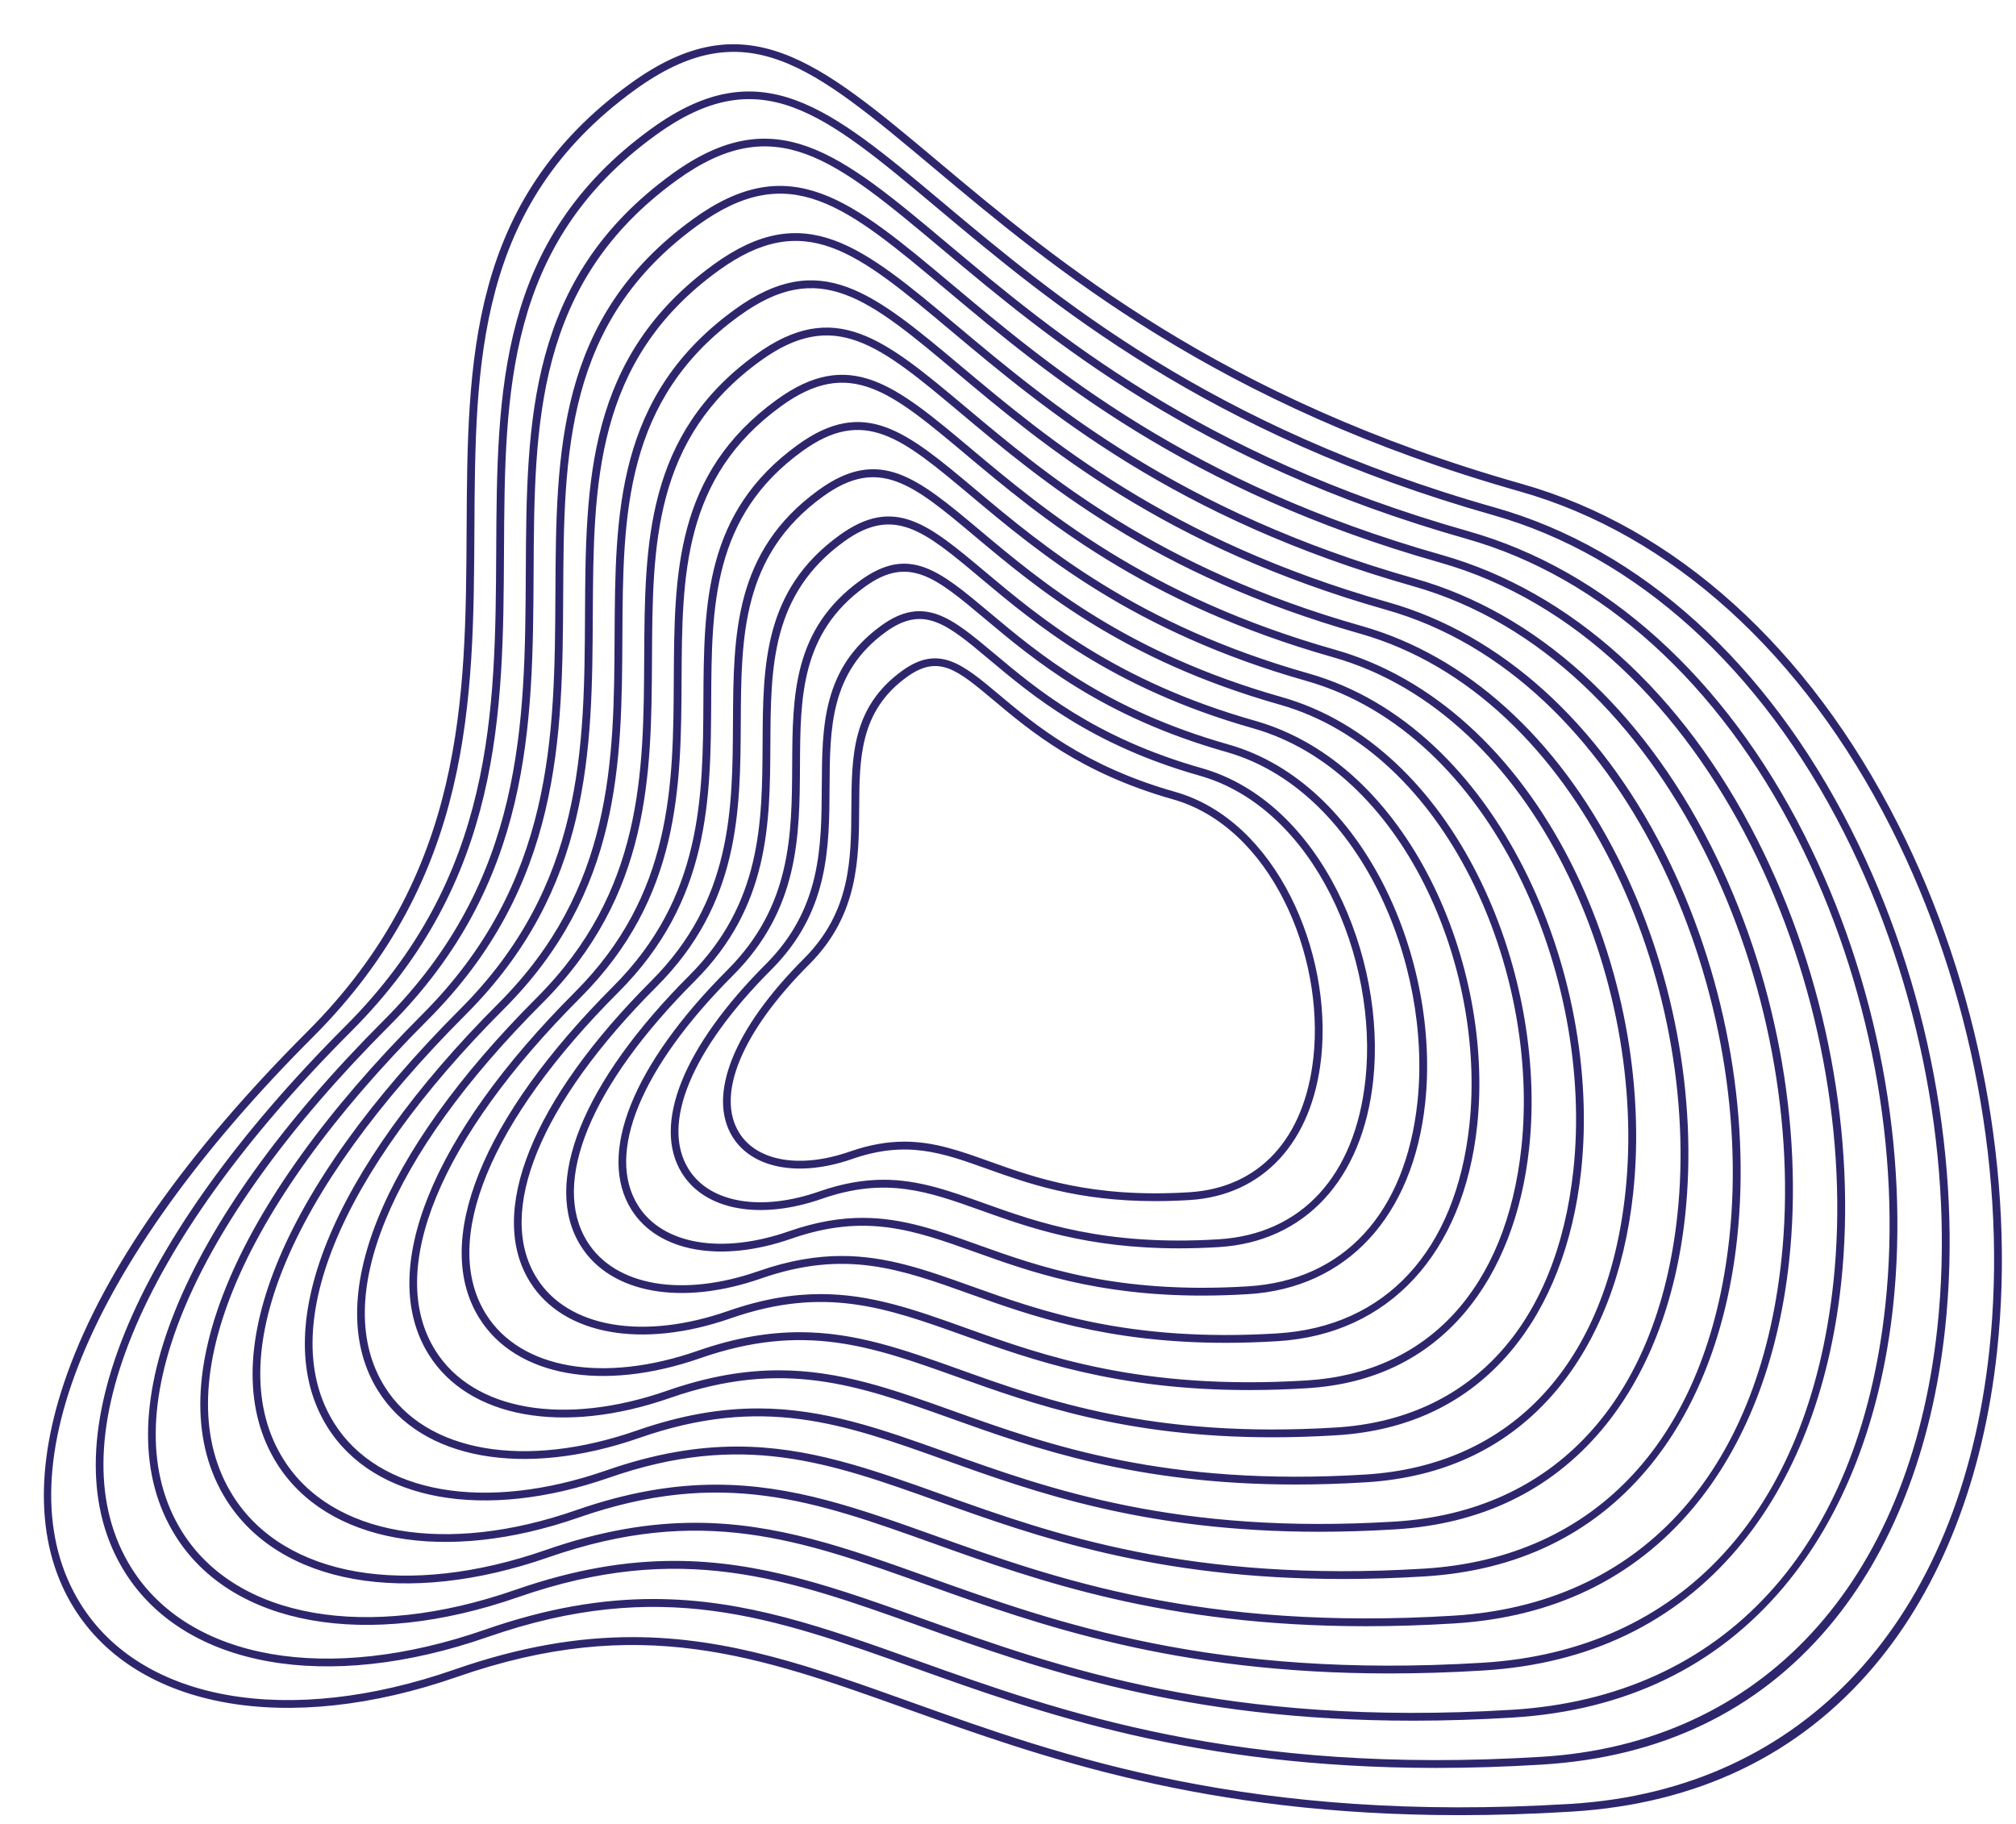 <?xml version="1.0" encoding="UTF-8" standalone="no"?><svg xmlns="http://www.w3.org/2000/svg" xmlns:xlink="http://www.w3.org/1999/xlink" fill="#000000" height="465.7" preserveAspectRatio="xMidYMid meet" version="1" viewBox="-11.2 -11.3 514.8 465.7" width="514.8" zoomAndPan="magnify"><g id="change1_1"><path d="M473.393,199.023c-22.696-44.84-56.773-75.646-95.954-86.742c-76.912-21.782-118.668-56.823-149.157-82.408 c-30.602-25.679-49.073-41.181-78.579-19.787c-41.306,29.946-41.523,70.683-41.751,113.811 c-0.23,43.282-0.468,88.038-40.632,128.202c-31.039,31.038-51.677,60.429-61.344,87.357C-2.562,363.243-1.941,384,7.774,399.483 c16.11,25.675,54.478,32.52,97.751,17.441c46.611-16.245,76.911-5.401,115.269,8.326c34.049,12.183,75.397,26.984,140.723,26.982 c9.052,0,18.577-0.285,28.594-0.9c32.12-1.972,58.123-14.481,77.287-37.182c17.03-20.17,27.877-47.96,31.368-80.367 C503.545,289.44,494.296,240.321,473.393,199.023z M496.786,333.57c-7.416,68.844-47.341,112.123-106.797,115.774 c-81.886,5.024-129.928-12.158-168.524-25.97c-24.885-8.904-46.405-16.606-71.154-16.606c-13.77,0-28.543,2.386-45.442,8.275 c-42.36,14.764-79.811,8.239-95.408-16.619c-20.677-32.955,1.478-87.129,59.267-144.917c40.744-40.743,40.983-85.915,41.215-129.599 c0.227-42.609,0.44-82.855,40.928-112.209c28.245-20.481,45.254-6.209,76.13,19.701c30.626,25.701,72.572,60.9,149.894,82.798 c38.639,10.943,72.277,41.387,94.72,85.726C492.349,240.886,501.524,289.599,496.786,333.57z M370.625,118.329 c-72.78-20.612-112.294-53.77-141.145-77.981c-28.98-24.319-46.471-39.001-74.434-18.729 c-39.114,28.358-39.32,66.925-39.536,107.756c-0.217,40.952-0.443,83.298-38.438,121.295 C21.695,306.045,0.625,358.215,20.708,390.223c15.261,24.322,51.599,30.808,92.576,16.529c44.094-15.366,72.763-5.108,109.058,7.879 c32.228,11.532,71.366,25.541,133.199,25.539c8.569,0,17.585-0.269,27.066-0.852c30.414-1.867,55.037-13.713,73.185-35.208 c16.124-19.098,26.393-45.409,29.699-76.09c4.523-41.978-4.232-88.475-24.02-127.569C439.984,158,407.721,128.834,370.625,118.329z M483.511,327.807c-7.017,65.126-44.784,106.069-101.026,109.523c-77.495,4.758-122.949-11.506-159.472-24.574 c-23.556-8.429-43.931-15.721-67.36-15.721c-13.038,0-27.022,2.258-43.025,7.836c-40.068,13.963-75.485,7.798-90.233-15.707 c-19.555-31.166,1.41-82.413,56.084-137.086c38.576-38.576,38.802-81.338,39.022-122.693c0.214-40.313,0.416-78.389,38.714-106.154 c26.701-19.359,42.785-5.86,71.984,18.642c28.99,24.327,68.693,57.644,141.883,78.372c36.553,10.353,68.378,39.156,89.611,81.106 C479.312,240.11,487.994,286.202,483.511,327.807z M363.811,124.378c-68.648-19.442-105.919-50.719-133.134-73.556 c-27.361-22.962-43.876-36.82-70.289-17.672c-36.923,26.769-37.117,63.166-37.321,101.701 c-0.205,38.622-0.417,78.559-36.246,114.388C34.56,301.5,14.68,350.742,33.642,380.963c14.409,22.966,48.713,29.096,87.401,15.617 c41.581-14.491,68.617-4.817,102.847,7.433c30.405,10.88,67.34,24.096,125.676,24.096c8.088,0,16.588-0.254,25.538-0.803 c28.708-1.762,51.951-12.945,69.081-33.235c15.218-18.026,24.911-42.858,28.03-71.812c4.268-39.612-3.994-83.489-22.666-120.379 C429.271,161.816,398.822,134.293,363.811,124.378z M470.234,322.044c-6.715,62.326-41.433,99.967-95.254,103.272 c-73.097,4.493-115.971-10.853-150.42-23.181c-22.229-7.953-41.454-14.834-63.563-14.834c-12.305,0-25.506,2.132-40.61,7.396 c-37.773,13.164-71.16,7.356-85.059-14.795c-18.432-29.377,1.343-77.698,52.901-129.256c36.408-36.408,36.622-76.761,36.83-115.786 c0.202-38.015,0.393-73.922,36.498-100.099c25.152-18.236,40.316-5.512,67.84,17.585c27.352,22.953,64.812,54.389,133.871,73.946 c34.469,9.762,64.48,36.925,84.503,76.485C466.275,239.334,474.462,282.805,470.234,322.044z M356.998,130.426 c-64.516-18.272-99.545-47.667-125.122-69.13c-25.741-21.6-41.277-34.641-66.145-16.614c-34.732,25.18-34.914,59.408-35.105,95.645 c-0.193,36.292-0.392,73.82-34.054,107.482c-49.146,49.146-67.836,95.461-49.996,123.892c13.561,21.614,45.836,27.384,82.225,14.704 c39.068-13.614,64.471-4.522,96.635,6.986c28.586,10.229,63.31,22.655,118.153,22.655c7.604,0,15.595-0.239,24.01-0.756 c27.002-1.657,48.864-12.175,64.977-31.26c14.313-16.953,23.429-40.306,26.362-67.535c4.013-37.246-3.754-78.501-21.311-113.188 C418.559,165.634,389.923,139.751,356.998,130.426z M456.958,316.283c-6.308,58.553-38.923,93.916-89.481,97.02 c-68.699,4.22-108.993-10.2-141.37-21.786c-20.902-7.48-38.976-13.948-59.768-13.948c-11.571,0-23.988,2.006-38.193,6.955 c-35.479,12.362-66.835,6.914-79.883-13.881c-17.311-27.59,1.275-72.982,49.718-121.425c34.241-34.24,34.442-72.185,34.637-108.88 c0.19-35.717,0.369-69.455,34.282-94.042c23.606-17.114,37.844-5.165,63.696,16.527c25.714,21.579,60.932,51.133,125.859,69.52 C426.297,152.122,464.808,243.421,456.958,316.283z M350.184,136.474c-60.384-17.102-93.17-44.615-117.11-64.704 c-24.123-20.243-38.683-32.459-62-15.556c-32.54,23.592-32.711,55.65-32.89,89.591c-0.181,33.961-0.367,69.08-31.86,100.574 c-46.031,46.031-63.531,89.418-46.815,116.061c12.711,20.26,42.957,25.675,77.052,13.792c36.547-12.737,60.323-4.231,90.423,6.541 c26.766,9.577,59.278,21.212,110.631,21.211c7.121,0,14.603-0.223,22.482-0.707c25.296-1.553,45.777-11.407,60.873-29.288 c13.408-15.88,21.946-37.754,24.694-63.257c3.758-34.88-3.516-73.514-19.958-105.998 C407.845,169.45,381.025,145.208,350.184,136.474z M443.683,310.52c-5.903,54.781-36.413,87.866-83.709,90.77 c-64.291,3.947-102.014-9.547-132.32-20.392c-19.573-7.004-36.502-13.061-55.973-13.061c-10.839,0-22.469,1.878-35.776,6.516 c-33.185,11.565-62.509,6.474-74.709-12.969c-16.188-25.802,1.208-68.267,46.536-113.595 c32.073-32.072,32.261-67.608,32.444-101.973c0.177-33.421,0.344-64.989,32.068-87.988c22.057-15.993,35.376-4.819,59.551,15.469 c24.077,20.205,57.053,47.876,117.847,65.094C414.993,156.899,451.029,242.335,443.683,310.52z M343.37,142.523 c-56.252-15.932-86.796-41.562-109.098-60.278c-22.505-18.885-36.089-30.279-57.856-14.498 c-30.349,22.003-30.508,51.891-30.676,83.534c-0.167,31.632-0.341,64.341-29.668,93.668c-42.915,42.915-59.225,83.376-43.63,108.23 c11.863,18.906,40.074,23.963,71.877,12.88c34.032-11.861,56.176-3.937,84.21,6.094c24.945,8.927,55.246,19.77,103.109,19.77 c6.635,0,13.61-0.208,20.953-0.659c23.59-1.448,42.691-10.639,56.77-27.314c12.501-14.807,20.463-35.202,23.025-58.98 c3.503-32.513-3.278-68.527-18.604-98.807C397.132,173.268,372.126,150.667,343.37,142.523z M430.406,304.756 c-5.495,51.01-33.903,81.816-77.937,84.52c-59.903,3.673-95.036-8.895-123.268-18.997c-18.245-6.528-34.027-12.175-52.178-12.175 c-10.107,0-20.949,1.751-33.359,6.076c-30.891,10.765-58.184,6.031-69.534-12.057c-15.067-24.013,1.139-63.551,43.351-105.764 c29.901-29.904,30.082-63.033,30.252-95.066c0.165-31.124,0.322-60.522,29.853-81.932c20.51-14.871,32.905-4.471,55.406,14.411 c22.441,18.831,53.174,44.621,109.836,60.668C403.69,161.676,437.249,241.25,430.406,304.756z M336.556,148.571 c-52.119-14.761-80.421-38.51-101.086-55.852c-20.882-17.523-33.488-28.1-53.71-13.439c-28.158,20.414-28.305,48.133-28.461,77.479 c-0.156,29.303-0.317,59.603-27.476,86.763c-39.8,39.8-54.921,77.332-40.447,100.399c11.012,17.551,37.191,22.248,66.702,11.966 c31.519-10.984,52.03-3.644,77.998,5.648c23.125,8.275,51.216,18.327,95.585,18.327c6.152,0,12.618-0.194,19.426-0.612 c21.884-1.344,39.604-9.869,52.666-25.341c11.596-13.736,18.981-32.651,21.356-54.703c3.249-30.148-3.038-63.54-17.25-91.616 C386.42,177.085,363.228,156.124,336.556,148.571z M417.13,298.993c-5.089,47.237-31.392,75.765-72.164,78.269 c-55.501,3.403-88.058-8.242-114.218-17.603c-16.918-6.054-31.548-11.29-48.382-11.29c-9.373,0-19.432,1.625-30.943,5.636 c-28.595,9.964-53.859,5.59-64.36-11.144c-13.945-22.225,1.072-58.834,40.169-97.931c27.737-27.738,27.901-58.455,28.059-88.16 c0.153-28.827,0.298-56.056,27.638-75.877c18.967-13.75,30.437-4.121,51.261,13.353c20.803,17.458,49.293,41.366,101.824,56.242 C392.386,166.453,423.468,240.164,417.13,298.993z M329.743,154.62c-47.988-13.591-74.047-35.459-93.075-51.426 c-19.264-16.165-30.89-25.922-49.565-12.383c-25.966,18.826-26.102,44.375-26.246,71.425c-0.143,26.972-0.291,54.863-25.283,79.855 c-36.685,36.685-50.615,71.289-37.264,92.568c10.165,16.198,34.317,20.537,61.528,11.054c29.006-10.108,47.885-3.352,71.787,5.202 c21.305,7.623,47.183,16.884,88.062,16.884c5.668,0,11.625-0.178,17.897-0.563c20.179-1.239,36.517-9.101,48.562-23.367 c10.69-12.663,17.499-30.099,19.689-50.425c2.993-27.781-2.8-58.553-15.896-84.424C375.707,180.902,354.329,161.583,329.743,154.62z M403.853,293.23c-4.682,43.465-28.882,69.714-66.393,72.017c-51.101,3.138-81.078-7.589-105.166-16.208 c-15.59-5.579-29.073-10.404-44.586-10.404c-8.641,0-17.914,1.498-28.527,5.197c-26.304,9.166-49.534,5.148-59.185-10.232 C87.174,313.164,101,279.481,136.982,243.5c25.57-25.57,25.721-53.878,25.866-81.253c0.141-26.53,0.274-51.589,25.424-69.823 c17.419-12.625,27.966-3.774,47.116,12.295c19.166,16.083,45.414,38.11,93.812,51.817 C381.083,171.229,409.688,239.079,403.853,293.23z M322.93,160.667c-43.856-12.421-67.673-32.407-85.063-47 c-17.644-14.804-28.293-23.741-45.421-11.323c-23.775,17.237-23.899,40.616-24.031,65.369c-0.131,24.644-0.267,50.126-23.09,72.949 c-33.569,33.569-46.31,65.247-34.081,84.737c9.315,14.845,31.433,18.824,56.352,10.142c26.489-9.23,43.736-3.059,65.575,4.756 c19.485,6.972,43.152,15.441,80.539,15.441c5.184,0,10.634-0.163,16.37-0.516c18.473-1.134,33.431-8.333,44.459-21.394 c9.785-11.59,16.016-27.548,18.02-46.148C397.976,237.398,371.29,174.363,322.93,160.667z M390.578,287.466 c-4.277,39.693-26.372,63.665-60.621,65.767c-46.701,2.869-74.102-6.936-96.115-14.814c-14.263-5.103-26.598-9.517-40.792-9.517 c-7.908,0-16.395,1.37-26.109,4.756c-24.006,8.366-45.209,4.709-54.009-9.319c-11.701-18.648,0.936-49.403,33.802-82.27 c23.403-23.403,23.541-49.302,23.674-74.347c0.128-24.233,0.25-47.122,23.208-63.767c15.869-11.504,25.495-3.428,42.971,11.237 c17.529,14.709,41.534,34.854,85.802,47.39C369.779,176.006,395.908,237.993,390.578,287.466z M316.115,166.716 c-39.723-11.25-61.298-29.355-77.051-42.574c-16.023-13.447-25.696-21.562-41.277-10.266 c-21.585,15.649-21.696,36.859-21.816,59.314c-0.119,22.313-0.241,45.386-20.897,66.042c-30.454,30.454-42.005,59.204-30.898,76.906 c8.464,13.49,28.553,17.112,51.177,9.229c23.975-8.356,39.591-2.766,59.364,4.309c17.664,6.321,39.119,14,73.015,13.999 c4.7,0,9.642-0.148,14.842-0.467c16.767-1.029,30.344-7.564,40.355-19.421c8.879-10.517,14.533-24.996,16.351-41.87 C384.196,236.313,359.986,179.14,316.115,166.716z M377.302,281.703c-3.87,35.921-23.862,57.615-54.849,59.517 c-42.298,2.598-67.123-6.283-87.064-13.419c-12.935-4.628-24.121-8.631-36.997-8.631c-7.175,0-14.876,1.244-23.693,4.317 c-21.714,7.566-40.883,4.267-48.835-8.406c-10.578-16.861,0.868-44.688,30.619-74.439c21.235-21.235,21.36-44.724,21.481-67.439 c0.117-21.937,0.227-42.657,20.993-57.712c14.321-10.386,23.026-3.079,38.826,10.18c15.892,13.335,37.654,31.598,77.789,42.964 C358.475,180.782,382.128,236.907,377.302,281.703z M309.302,172.764c-35.591-10.08-54.923-26.303-69.039-38.148 c-14.404-12.087-23.098-19.383-37.132-9.208c-19.392,14.059-19.493,33.1-19.6,53.258c-0.106,19.983-0.216,40.646-18.705,59.135 c-27.34,27.34-37.7,53.162-27.715,69.075c7.615,12.138,25.675,15.401,46.003,8.317c21.458-7.479,35.445-2.473,53.151,3.862 c15.844,5.669,35.089,12.557,65.493,12.557c4.216,0,8.649-0.132,13.314-0.419c28.368-1.742,47.409-22.317,50.935-55.039 C370.415,235.228,348.683,183.917,309.302,172.764z M364.025,275.941c-3.464,32.148-21.351,51.563-49.076,53.265 c-37.906,2.325-60.144-5.631-78.014-12.025c-11.605-4.153-21.644-7.745-33.2-7.745c-6.444,0-13.359,1.118-21.278,3.877 c-19.421,6.767-36.557,3.826-43.66-7.494c-9.456-15.072,0.8-39.972,27.437-66.609c19.067-19.067,19.179-40.147,19.288-60.534 c0.104-19.638,0.202-38.188,18.778-51.655c12.772-9.259,20.556-2.733,34.683,9.121c14.253,11.96,33.775,28.341,69.777,38.538 C347.172,185.559,368.348,235.822,364.025,275.941z M302.488,178.813c-31.46-8.91-48.549-23.251-61.028-33.722 c-12.783-10.728-20.499-17.204-32.987-8.151c-17.201,12.471-17.29,29.342-17.386,47.204c-0.093,17.653-0.191,35.908-16.511,52.228 c-24.224,24.224-33.395,47.119-24.533,61.245c6.767,10.783,22.794,13.689,40.828,7.404c18.941-6.6,31.297-2.181,46.939,3.417 c14.024,5.019,31.057,11.114,57.971,11.113c3.732,0,7.657-0.117,11.786-0.371c25.154-1.545,42.037-19.783,45.162-48.789 C356.635,234.142,337.379,188.694,302.488,178.813z M350.75,270.178c-3.058,28.376-18.841,45.512-43.304,47.014 c-33.503,2.056-53.166-4.978-68.963-10.63c-10.278-3.677-19.17-6.86-29.406-6.86c-5.71,0-11.839,0.991-18.86,3.437 c-17.125,5.967-32.23,3.386-38.485-6.581c-8.334-13.283,0.732-35.257,24.254-58.778c16.899-16.899,16.999-35.57,17.095-53.626 c0.092-17.343,0.179-33.723,16.563-45.602c11.227-8.142,18.087-2.385,30.538,8.064c12.616,10.587,29.895,25.086,61.765,34.112 C335.868,190.337,354.568,234.736,350.75,270.178z M295.674,184.862c-27.327-7.74-42.174-20.199-53.016-29.297 c-10.78-9.046-17.902-15.022-28.842-7.092c-15.01,10.882-15.087,25.583-15.17,41.148c-0.082,15.323-0.165,31.168-14.319,45.322 c-21.109,21.109-29.09,41.077-21.349,53.414c5.917,9.429,19.91,11.978,35.653,6.491c16.428-5.724,27.152-1.887,40.728,2.97 c12.204,4.367,27.025,9.672,50.447,9.671c3.248,0,6.664-0.102,10.258-0.323c21.94-1.347,36.665-17.25,39.39-42.539 C342.855,233.056,326.075,193.47,295.674,184.862z M337.473,264.414c-2.65,24.605-16.33,39.462-37.532,40.764 c-29.103,1.791-46.187-4.324-59.912-9.235c-8.951-3.203-16.692-5.974-25.61-5.974c-4.977,0-10.322,0.864-16.444,2.998 c-14.829,5.171-27.906,2.944-33.31-5.669c-7.213-11.495,0.664-30.54,21.07-50.946c14.732-14.732,14.819-30.994,14.903-46.719 c0.08-15.046,0.155-29.257,14.347-39.546c9.682-7.017,15.618-2.036,26.393,7.006c10.979,9.213,26.015,21.831,53.753,29.687 C324.565,195.113,340.788,233.651,337.473,264.414z M288.86,190.909c-23.195-6.569-35.8-17.147-45.004-24.87 c-9.216-7.733-15.304-12.845-24.698-6.034c-12.818,9.293-12.884,21.825-12.955,35.093c-0.068,12.993-0.14,26.43-12.126,38.416 c-17.992,17.992-24.785,35.034-18.166,45.582c5.065,8.075,17.03,10.265,30.477,5.579c13.913-4.852,23.006-1.594,34.516,2.524 c10.384,3.715,22.994,8.229,42.925,8.229c2.763-0.001,5.67-0.088,8.729-0.275c18.727-1.151,31.294-14.716,33.618-36.289 C329.075,231.971,314.771,198.247,288.86,190.909z M324.197,258.65c-2.244,20.833-13.82,33.413-31.76,34.515 c-24.699,1.522-39.209-3.672-50.861-7.841c-7.623-2.728-14.216-5.088-21.814-5.088c-4.245,0-8.804,0.737-14.028,2.558 c-12.535,4.368-23.579,2.502-28.135-4.757c-6.09-9.707,0.597-25.824,17.888-43.115c12.565-12.565,12.642-27.041,12.709-39.814 c0.068-12.748,0.132-24.79,12.133-33.491c8.132-5.897,12.849-1.938,22.249,5.948c9.341,7.839,22.135,18.575,45.741,25.26 C313.261,199.89,327.008,232.565,324.197,258.65z" fill="#2e266d"/></g></svg>